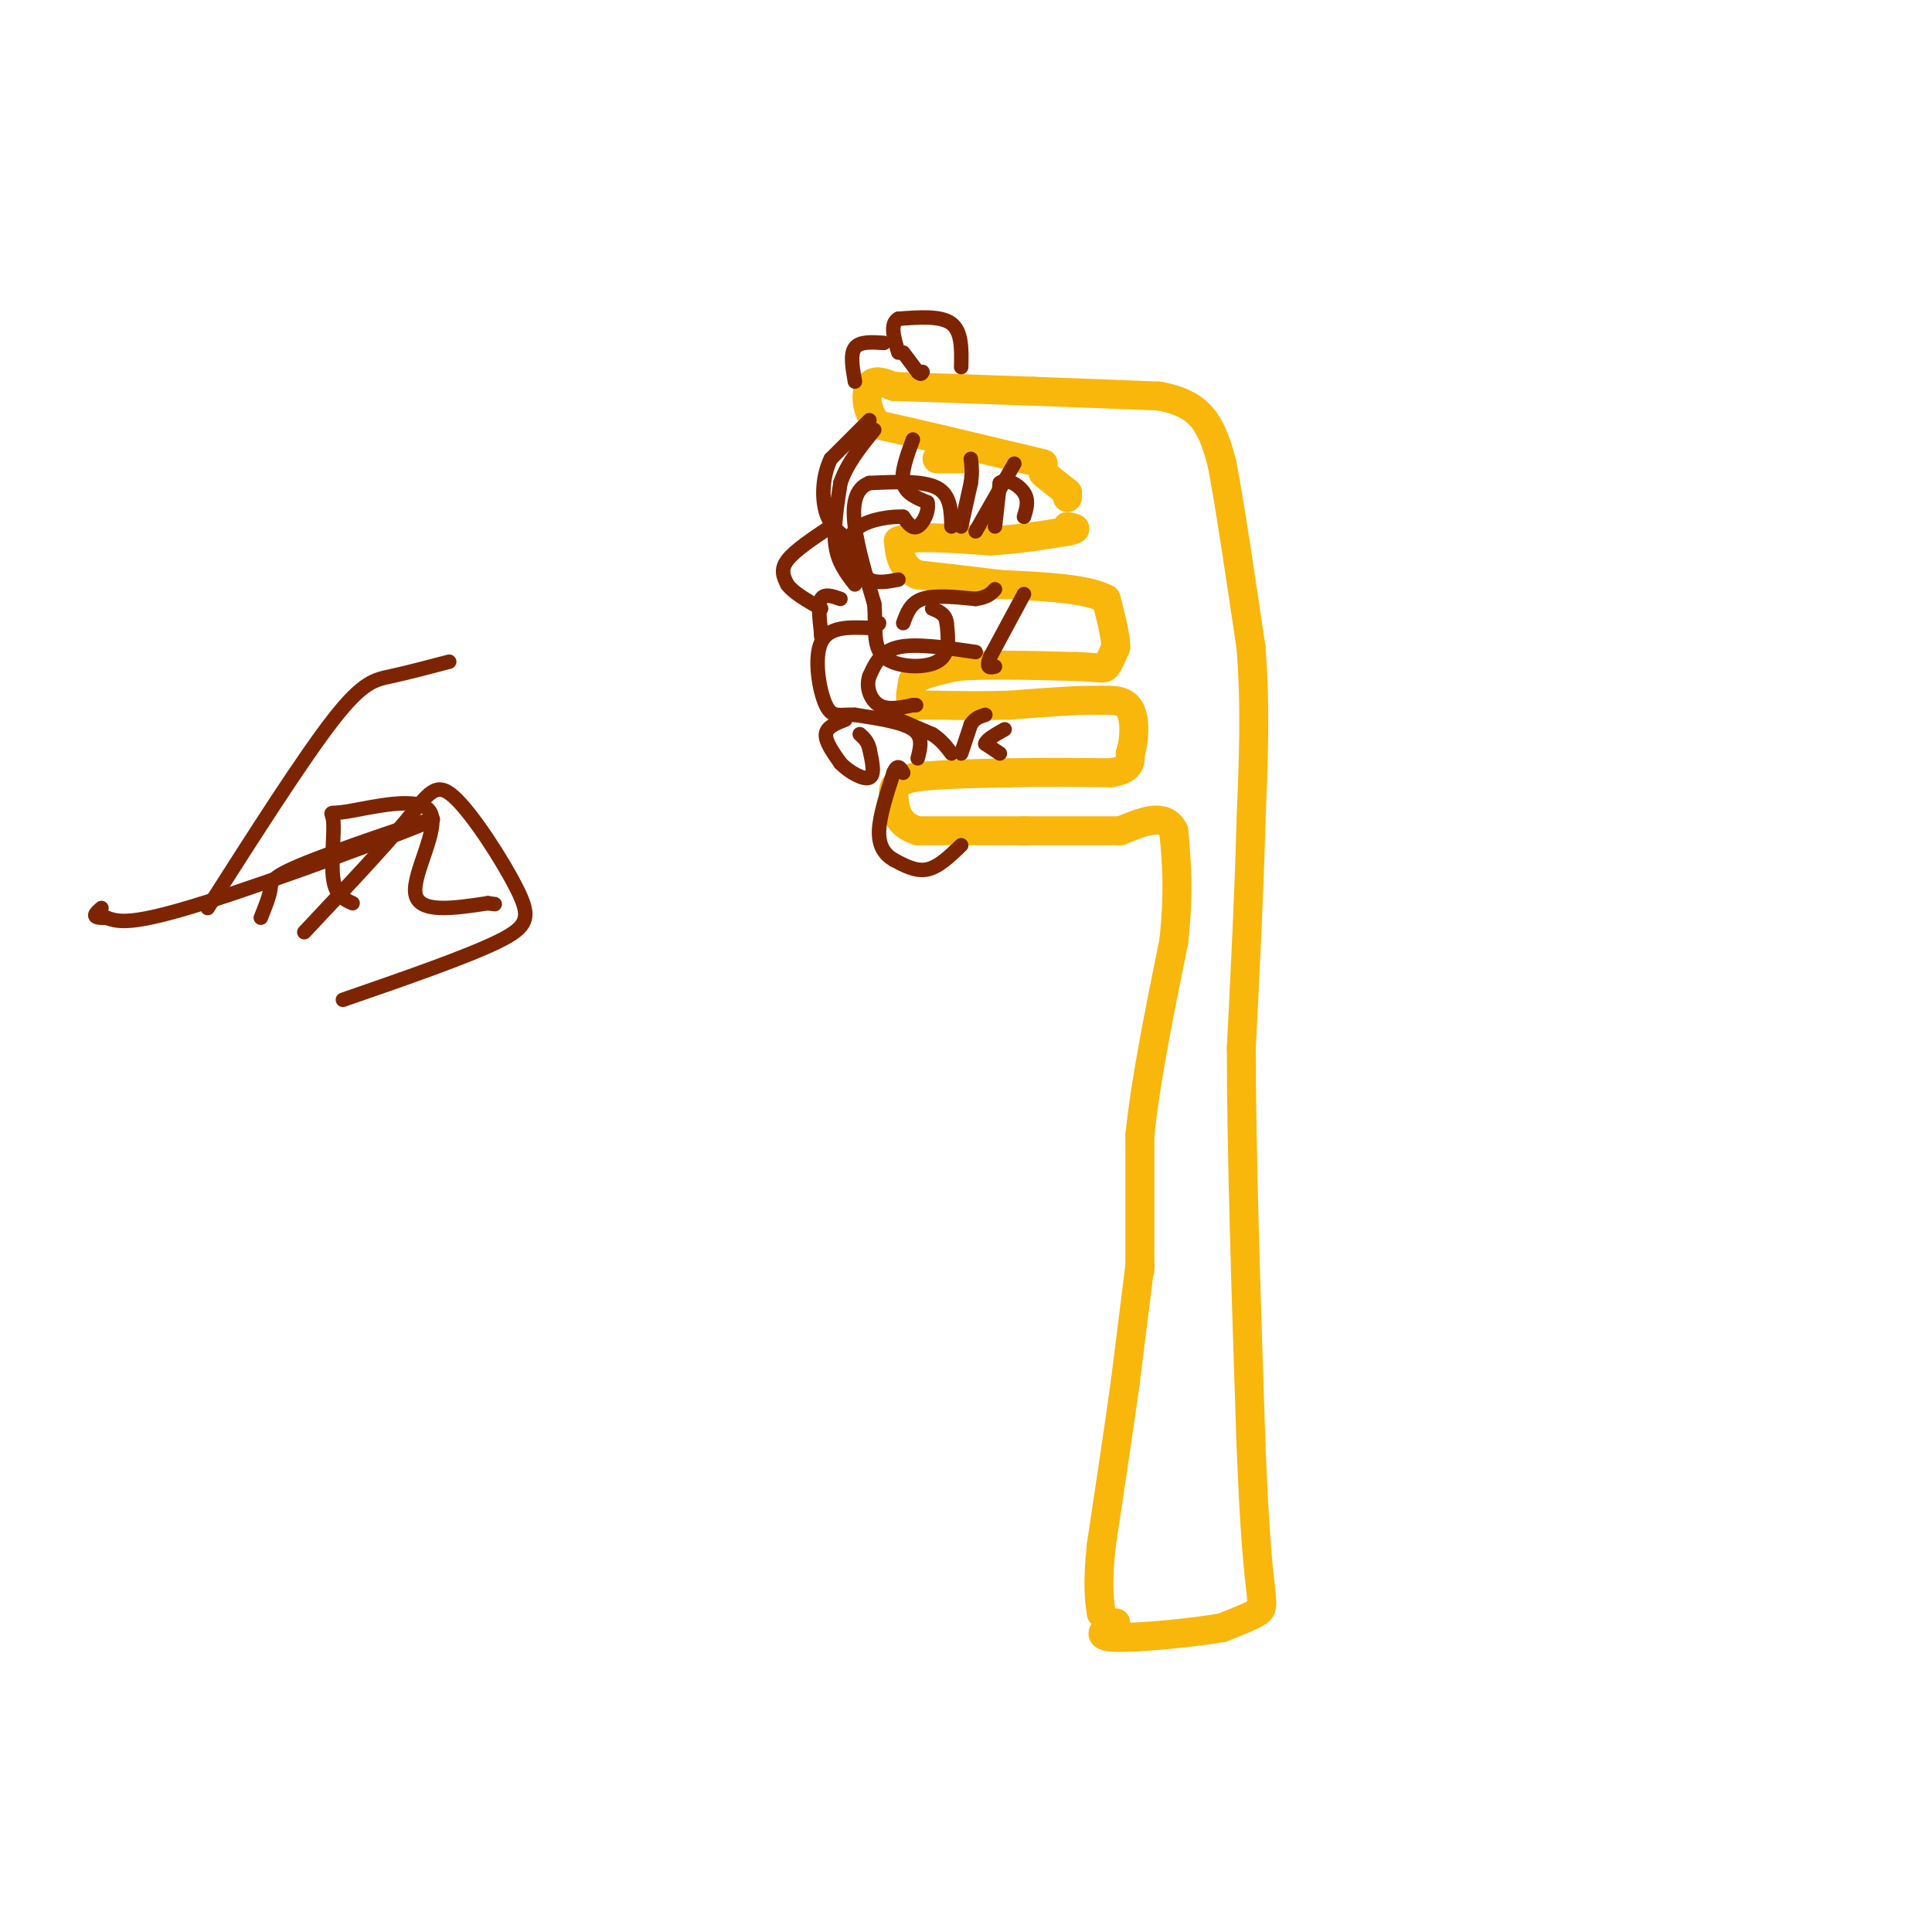 <svg viewBox='0 0 400 400' version='1.1' xmlns='http://www.w3.org/2000/svg' xmlns:xlink='http://www.w3.org/1999/xlink'><g fill='none' stroke='#F9B70B' stroke-width='6' stroke-linecap='round' stroke-linejoin='round'><path d='M236,262c0.000,0.000 -3.000,24.000 -3,24'/><path d='M233,286c-1.333,9.667 -3.167,21.833 -5,34'/><path d='M228,320c-0.833,8.000 -0.417,11.000 0,14'/><path d='M236,263c0.000,0.000 0.000,-28.000 0,-28'/><path d='M236,235c1.167,-11.333 4.083,-25.667 7,-40'/><path d='M243,195c1.167,-10.500 0.583,-16.750 0,-23'/><path d='M243,172c-1.833,-3.833 -6.417,-1.917 -11,0'/><path d='M232,172c-5.167,0.000 -12.583,0.000 -20,0'/><path d='M212,172c-7.000,0.000 -14.500,0.000 -22,0'/><path d='M190,172c-4.500,-1.333 -4.750,-4.667 -5,-8'/><path d='M185,164c-0.167,-1.833 1.917,-2.417 4,-3'/><path d='M189,161c4.000,-0.667 12.000,-0.833 20,-1'/><path d='M209,160c6.833,-0.167 13.917,-0.083 21,0'/><path d='M230,160c4.167,-0.667 4.083,-2.333 4,-4'/><path d='M234,156c0.889,-2.533 1.111,-6.867 0,-9c-1.111,-2.133 -3.556,-2.067 -6,-2'/><path d='M228,145c-4.167,-0.167 -11.583,0.417 -19,1'/><path d='M209,146c-5.667,0.167 -10.333,0.083 -15,0'/><path d='M194,146c-3.333,0.000 -4.167,0.000 -5,0'/><path d='M189,146c-0.833,-0.833 -0.417,-2.917 0,-5'/><path d='M189,141c1.500,-1.333 5.250,-2.167 9,-3'/><path d='M198,138c5.667,-0.500 15.333,-0.250 25,0'/><path d='M223,138c5.133,0.178 5.467,0.622 6,0c0.533,-0.622 1.267,-2.311 2,-4'/><path d='M231,134c0.000,-2.333 -1.000,-6.167 -2,-10'/><path d='M229,124c-4.000,-2.167 -13.000,-2.583 -22,-3'/><path d='M207,121c-6.500,-0.833 -11.750,-1.417 -17,-2'/><path d='M190,119c-3.500,-1.500 -3.750,-4.250 -4,-7'/><path d='M186,112c2.500,-1.167 10.750,-0.583 19,0'/><path d='M205,112c5.833,-0.333 10.917,-1.167 16,-2'/><path d='M221,110c2.667,-0.500 1.333,-0.750 0,-1'/><path d='M221,103c0.000,0.000 0.000,-1.000 0,-1'/><path d='M221,102c0.000,0.000 -5.000,-4.000 -5,-4'/><path d='M199,95c0.000,0.000 -5.000,0.000 -5,0'/><path d='M216,96c0.000,0.000 -21.000,-5.000 -21,-5'/><path d='M195,91c-5.667,-1.333 -9.333,-2.167 -13,-3'/><path d='M182,88c-2.689,-2.244 -2.911,-6.356 -2,-8c0.911,-1.644 2.956,-0.822 5,0'/><path d='M185,80c5.667,0.167 17.333,0.583 29,1'/><path d='M214,81c9.167,0.333 17.583,0.667 26,1'/><path d='M240,82c6.133,1.133 8.467,3.467 10,6c1.533,2.533 2.267,5.267 3,8'/><path d='M253,96c1.500,7.667 3.750,22.833 6,38'/><path d='M259,134c1.000,12.333 0.500,24.167 0,36'/><path d='M259,170c-0.333,13.833 -1.167,30.417 -2,47'/><path d='M257,217c0.000,21.500 1.000,51.750 2,82'/><path d='M259,299c0.738,19.214 1.583,26.250 2,30c0.417,3.750 0.405,4.214 -1,5c-1.405,0.786 -4.202,1.893 -7,3'/><path d='M253,337c-5.978,1.044 -17.422,2.156 -22,2c-4.578,-0.156 -2.289,-1.578 0,-3'/></g>
<g fill='none' stroke='#7D2502' stroke-width='3' stroke-linecap='round' stroke-linejoin='round'><path d='M199,109c0.000,0.000 2.000,-9.000 2,-9'/><path d='M201,100c0.333,-2.333 0.167,-3.667 0,-5'/><path d='M199,76c0.083,-3.667 0.167,-7.333 -2,-9c-2.167,-1.667 -6.583,-1.333 -11,-1'/><path d='M186,66c-1.833,1.000 -0.917,4.000 0,7'/><path d='M189,91c-1.250,3.417 -2.500,6.833 -2,9c0.500,2.167 2.750,3.083 5,4'/><path d='M192,104c0.467,1.822 -0.867,4.378 -2,5c-1.133,0.622 -2.067,-0.689 -3,-2'/><path d='M187,107c-2.333,-0.155 -6.667,0.458 -9,2c-2.333,1.542 -2.667,4.012 -2,6c0.667,1.988 2.333,3.494 4,5'/><path d='M180,120c1.667,0.833 3.833,0.417 6,0'/><path d='M197,109c-0.083,-3.250 -0.167,-6.500 -3,-8c-2.833,-1.500 -8.417,-1.250 -14,-1'/><path d='M180,100c-3.022,1.133 -3.578,4.467 -3,9c0.578,4.533 2.289,10.267 4,16'/><path d='M181,125c0.440,4.810 -0.458,8.833 2,11c2.458,2.167 8.274,2.476 11,1c2.726,-1.476 2.363,-4.738 2,-8'/><path d='M196,129c-0.167,-1.833 -1.583,-2.417 -3,-3'/><path d='M187,129c0.750,-2.083 1.500,-4.167 4,-5c2.500,-0.833 6.750,-0.417 11,0'/><path d='M202,124c2.500,-0.333 3.250,-1.167 4,-2'/><path d='M206,109c0.000,0.000 1.000,-9.000 1,-9'/><path d='M207,100c1.267,-1.178 3.933,0.378 5,2c1.067,1.622 0.533,3.311 0,5'/><path d='M212,123c0.000,0.000 -7.000,13.000 -7,13'/><path d='M205,136c-1.000,2.500 0.000,2.250 1,2'/><path d='M202,135c-6.167,-0.917 -12.333,-1.833 -16,-1c-3.667,0.833 -4.833,3.417 -6,6'/><path d='M180,140c-0.800,2.267 0.200,4.933 2,6c1.800,1.067 4.400,0.533 7,0'/><path d='M189,146c1.167,0.000 0.583,0.000 0,0'/><path d='M186,149c0.000,0.000 7.000,3.000 7,3'/><path d='M193,152c1.833,1.167 2.917,2.583 4,4'/><path d='M199,175c-2.333,2.250 -4.667,4.500 -7,5c-2.333,0.500 -4.667,-0.750 -7,-2'/><path d='M185,178c-1.889,-1.111 -3.111,-2.889 -3,-6c0.111,-3.111 1.556,-7.556 3,-12'/><path d='M185,160c0.833,-2.000 1.417,-1.000 2,0'/><path d='M190,157c0.583,-2.250 1.167,-4.500 -1,-6c-2.167,-1.500 -7.083,-2.250 -12,-3'/><path d='M177,148c-3.036,-0.179 -4.625,0.875 -6,-2c-1.375,-2.875 -2.536,-9.679 -1,-13c1.536,-3.321 5.768,-3.161 10,-3'/><path d='M180,130c2.000,-0.667 2.000,-0.833 2,-1'/><path d='M177,121c-1.750,-2.250 -3.500,-4.500 -4,-8c-0.500,-3.500 0.250,-8.250 1,-13'/><path d='M174,100c1.333,-4.000 4.167,-7.500 7,-11'/><path d='M177,79c-0.500,-2.833 -1.000,-5.667 0,-7c1.000,-1.333 3.500,-1.167 6,-1'/><path d='M187,73c0.000,0.000 3.000,4.000 3,4'/><path d='M190,77c0.667,0.667 0.833,0.333 1,0'/><path d='M210,96c0.000,0.000 -8.000,14.000 -8,14'/><path d='M180,87c0.000,0.000 -8.000,8.000 -8,8'/><path d='M172,95c-1.689,3.422 -1.911,7.978 -1,11c0.911,3.022 2.956,4.511 5,6'/><path d='M174,124c-1.667,-0.583 -3.333,-1.167 -4,0c-0.667,1.167 -0.333,4.083 0,7'/><path d='M170,131c0.000,1.167 0.000,0.583 0,0'/><path d='M199,156c0.000,0.000 2.000,-6.000 2,-6'/><path d='M201,150c0.833,-1.333 1.917,-1.667 3,-2'/><path d='M175,149c-1.917,0.750 -3.833,1.500 -4,3c-0.167,1.500 1.417,3.750 3,6'/><path d='M174,158c1.800,1.867 4.800,3.533 6,3c1.200,-0.533 0.600,-3.267 0,-6'/><path d='M180,155c-0.333,-1.500 -1.167,-2.250 -2,-3'/><path d='M172,109c-3.750,2.500 -7.500,5.000 -9,7c-1.500,2.000 -0.750,3.500 0,5'/><path d='M163,121c1.167,1.667 4.083,3.333 7,5'/><path d='M207,156c0.000,0.000 -3.000,-2.000 -3,-2'/><path d='M204,154c0.167,-0.833 2.083,-1.917 4,-3'/><path d='M43,188c9.911,-15.533 19.822,-31.067 26,-39c6.178,-7.933 8.622,-8.267 12,-9c3.378,-0.733 7.689,-1.867 12,-3'/><path d='M73,187c-1.750,-0.779 -3.501,-1.559 -4,-5c-0.499,-3.441 0.253,-9.544 0,-12c-0.253,-2.456 -1.511,-1.267 3,-2c4.511,-0.733 14.791,-3.390 17,0c2.209,3.390 -3.655,12.826 -3,17c0.655,4.174 7.827,3.087 15,2'/><path d='M101,187c2.500,0.333 1.250,0.167 0,0'/><path d='M63,193c8.118,-8.648 16.236,-17.295 21,-23c4.764,-5.705 6.174,-8.467 10,-5c3.826,3.467 10.069,13.164 13,19c2.931,5.836 2.552,7.810 -4,11c-6.552,3.190 -19.276,7.595 -32,12'/><path d='M54,190c0.896,-2.230 1.793,-4.459 2,-6c0.207,-1.541 -0.274,-2.392 9,-6c9.274,-3.608 28.305,-9.971 24,-8c-4.305,1.971 -31.944,12.278 -47,17c-15.056,4.722 -17.528,3.861 -20,3'/><path d='M22,190c-3.500,0.167 -2.250,-0.917 -1,-2'/></g>
</svg>